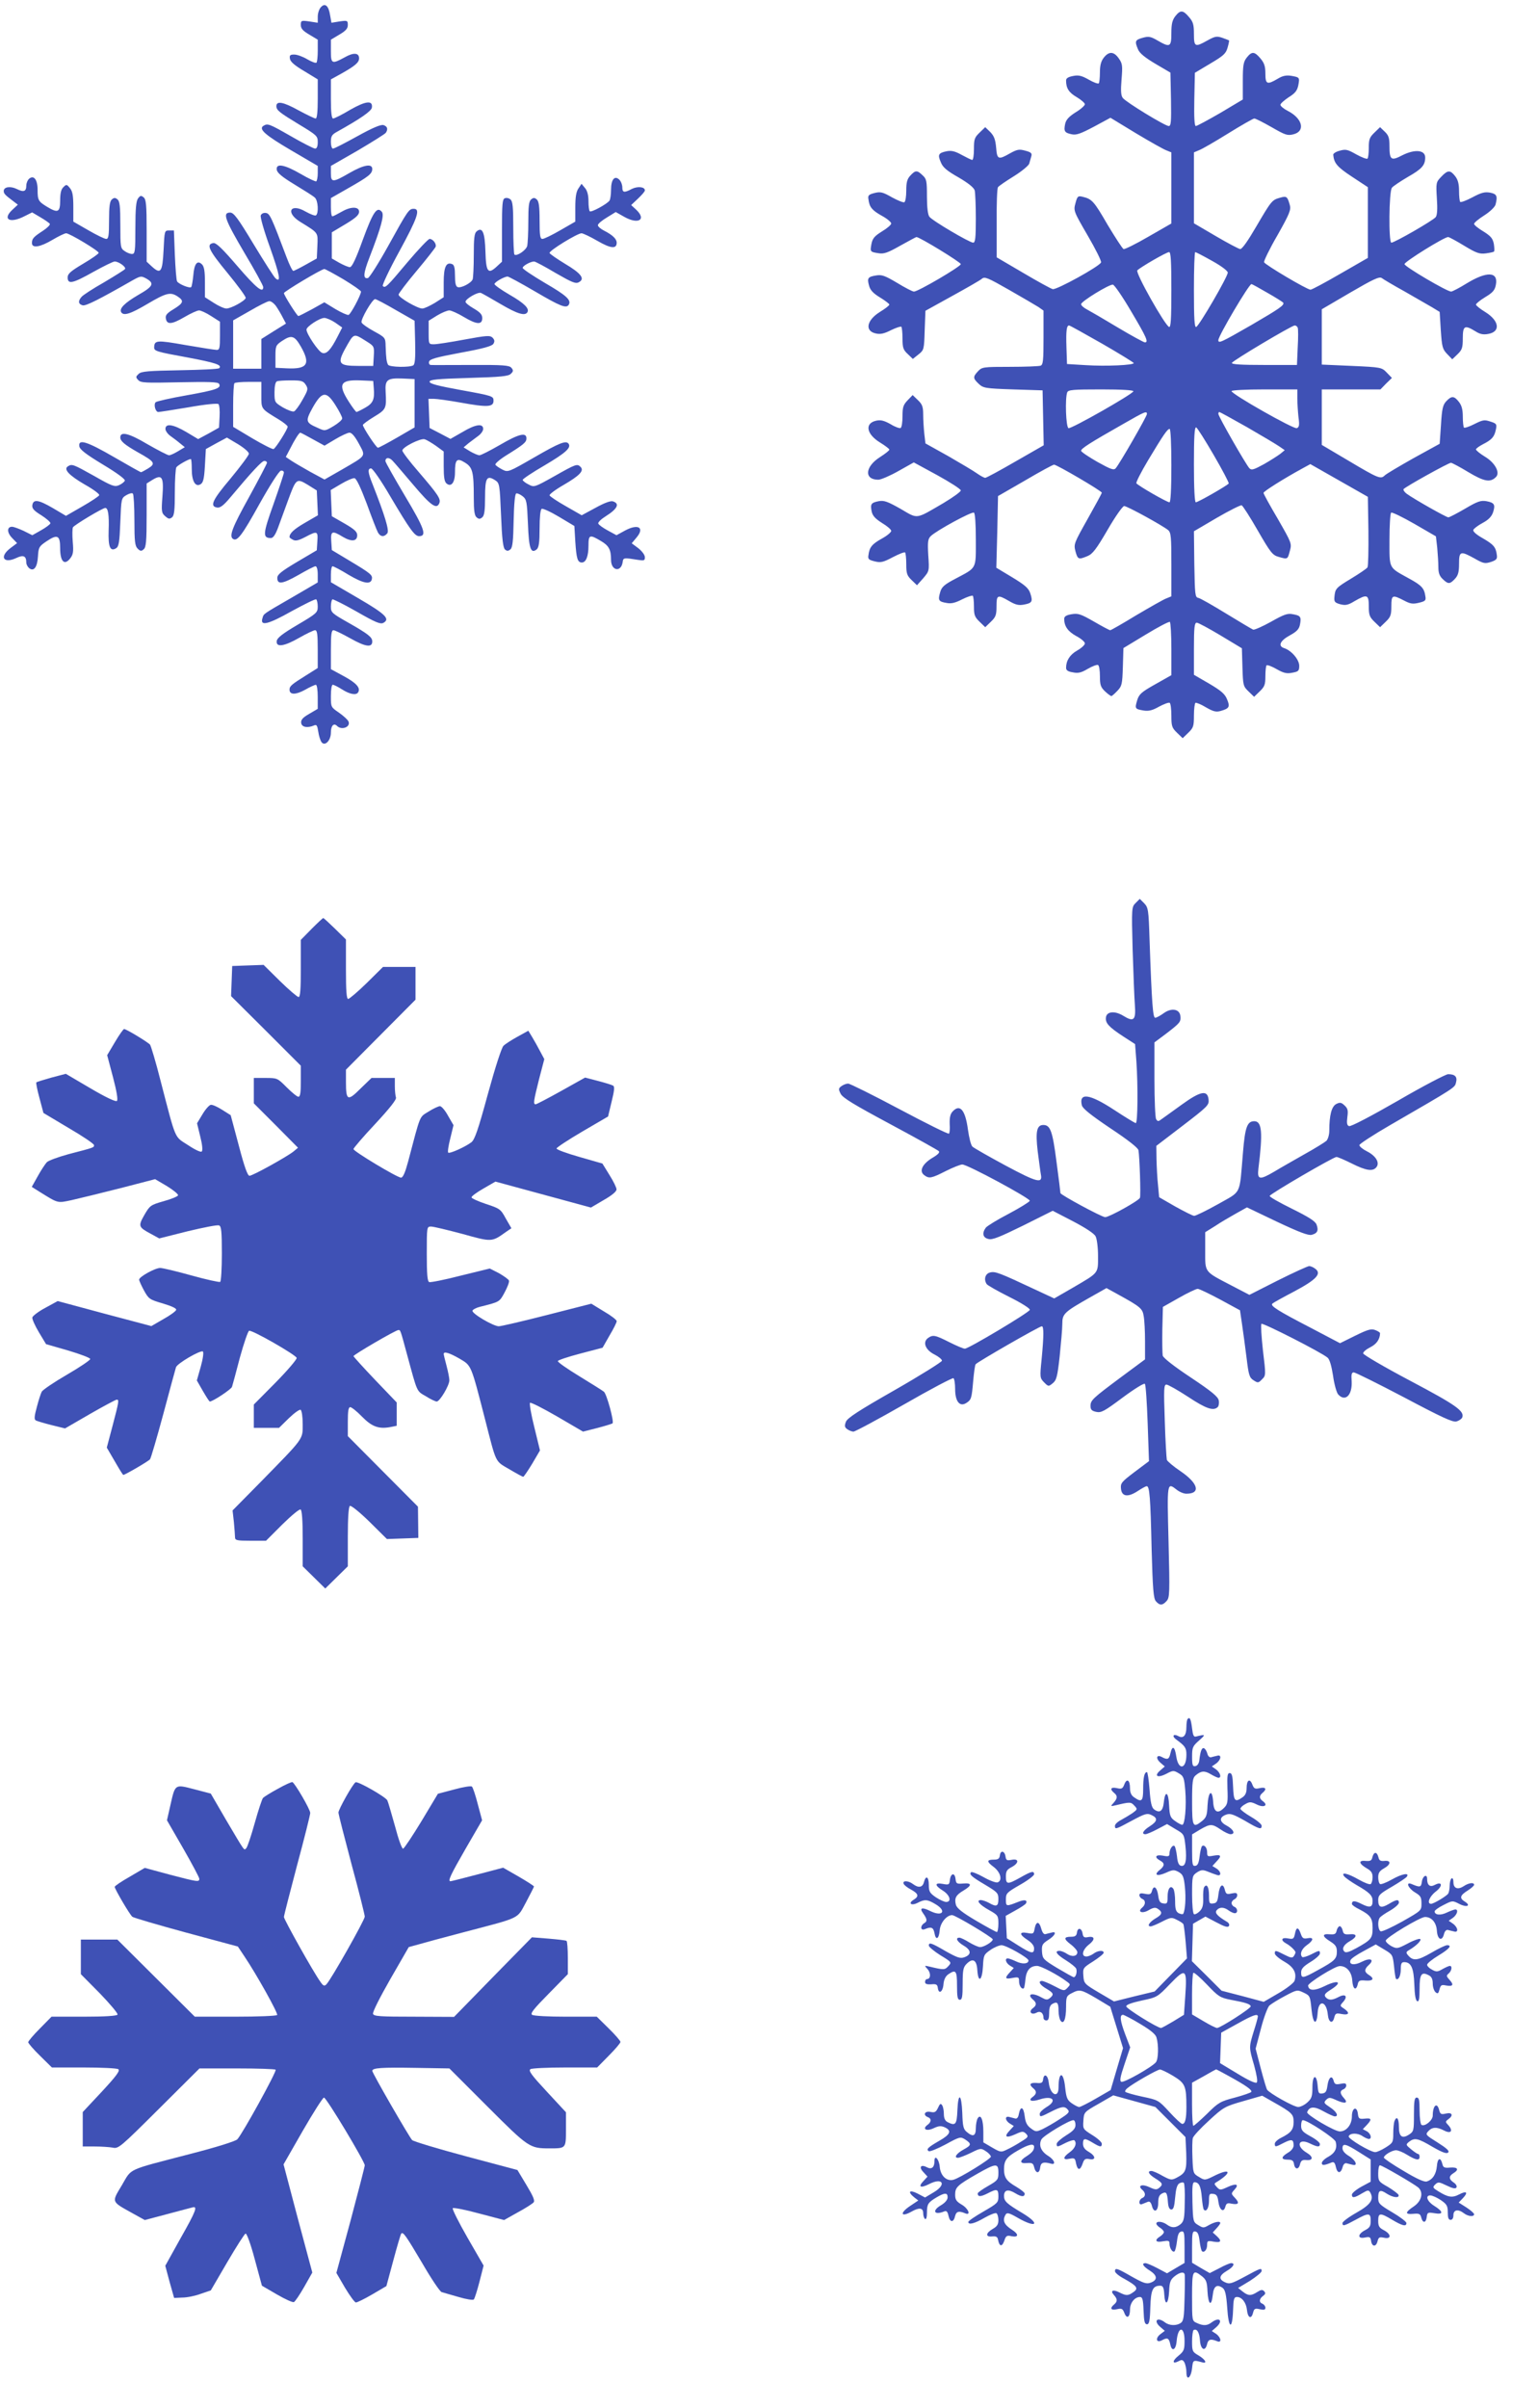 <?xml version="1.0" standalone="no"?>
<!DOCTYPE svg PUBLIC "-//W3C//DTD SVG 20010904//EN"
 "http://www.w3.org/TR/2001/REC-SVG-20010904/DTD/svg10.dtd">
<svg version="1.0" xmlns="http://www.w3.org/2000/svg"
 width="818pt" height="1280pt" viewBox="0 0 818 1280"
 preserveAspectRatio="xMidYMid meet">
<g transform="translate(0,1280) scale(0.1,-0.1)"
fill="#3f51b5" stroke="none">
<path d="M1707 12762 c-10 -10 -17 -33 -17 -51 l0 -32 -45 7 c-43 6 -45 5 -45
-19 0 -19 11 -31 45 -51 l45 -27 0 -58 c0 -32 -3 -61 -7 -64 -3 -4 -25 4 -49
18 -23 14 -54 25 -69 25 -22 0 -26 -4 -23 -22 2 -16 25 -36 76 -66 l72 -44 0
-104 c0 -69 -4 -104 -11 -104 -6 0 -48 20 -94 45 -78 43 -115 50 -115 21 0
-22 16 -34 118 -96 98 -59 102 -63 102 -96 0 -22 -5 -34 -14 -34 -7 0 -65 29
-127 65 -119 68 -125 70 -148 56 -27 -17 9 -49 149 -131 l140 -82 0 -39 c0
-21 -4 -40 -8 -43 -4 -2 -41 15 -82 39 -86 50 -133 59 -128 23 2 -17 29 -39
95 -79 51 -31 99 -61 107 -69 18 -14 22 -85 6 -95 -5 -3 -29 6 -54 20 -82 48
-110 -5 -28 -55 97 -60 93 -54 90 -128 l-3 -66 -59 -33 c-32 -18 -62 -33 -66
-33 -5 0 -21 33 -36 73 -81 215 -89 232 -110 235 -12 2 -24 -4 -27 -13 -4 -8
18 -85 49 -170 52 -147 60 -190 30 -165 -7 5 -59 86 -116 180 -86 143 -107
170 -126 170 -42 0 -28 -37 76 -214 55 -92 100 -174 100 -182 0 -35 -37 -5
-137 111 -80 93 -113 125 -128 123 -40 -6 -25 -38 75 -159 55 -67 99 -127 97
-133 -5 -16 -78 -56 -103 -56 -11 0 -41 13 -67 30 l-47 30 0 79 c0 60 -4 84
-16 96 -25 24 -41 3 -46 -60 -3 -30 -8 -58 -11 -61 -8 -8 -65 15 -75 30 -4 6
-9 70 -12 141 l-5 130 -25 0 c-25 0 -25 -1 -30 -105 -6 -117 -15 -130 -63 -86
l-27 25 0 164 c0 139 -3 167 -16 178 -14 11 -18 10 -30 -6 -10 -14 -14 -55
-14 -157 0 -126 -2 -138 -18 -138 -10 0 -28 7 -40 16 -21 14 -22 22 -22 138 0
98 -3 126 -15 136 -12 10 -18 10 -30 0 -11 -10 -15 -36 -15 -111 0 -83 -3 -99
-15 -99 -9 0 -52 21 -95 46 l-80 46 0 78 c0 60 -4 83 -18 100 -17 21 -19 21
-35 5 -12 -11 -17 -33 -17 -71 0 -63 -12 -68 -70 -33 -46 28 -50 35 -50 90 0
54 -20 80 -45 59 -8 -7 -15 -23 -15 -36 0 -32 -14 -37 -50 -19 -34 17 -70 12
-70 -10 0 -14 5 -20 50 -54 l25 -19 -28 -26 c-57 -52 -15 -76 64 -35 l40 20
44 -26 c24 -14 47 -30 50 -35 3 -5 -14 -22 -37 -37 -49 -32 -58 -41 -58 -65 0
-29 43 -22 109 17 32 19 65 35 73 35 18 0 173 -93 173 -104 0 -5 -37 -31 -83
-58 -67 -40 -82 -53 -82 -73 0 -38 27 -32 137 30 54 30 105 55 113 55 21 0 62
-29 55 -40 -2 -4 -53 -36 -112 -71 -60 -34 -114 -69 -120 -78 -19 -22 -16 -38
7 -44 17 -4 85 30 267 134 40 22 44 23 70 9 46 -26 39 -42 -42 -88 -73 -43
-102 -72 -90 -92 13 -20 49 -9 140 45 100 59 122 64 160 39 35 -23 31 -35 -21
-67 -35 -21 -45 -32 -42 -49 5 -35 31 -33 98 6 34 20 69 36 79 36 9 0 38 -13
64 -30 l47 -30 0 -75 c0 -64 -2 -75 -17 -75 -10 0 -85 12 -167 26 -153 27
-165 26 -166 -13 0 -19 12 -23 177 -53 149 -28 186 -40 169 -57 -4 -5 -98 -9
-209 -11 -168 -3 -205 -6 -219 -19 -16 -15 -17 -18 -3 -33 14 -15 37 -16 219
-12 153 3 205 2 211 -8 14 -23 -14 -33 -171 -61 -86 -15 -161 -32 -166 -37
-12 -12 -1 -52 14 -52 6 0 78 11 161 25 89 16 154 22 159 17 5 -5 8 -35 6 -67
l-3 -58 -55 -31 -56 -30 -62 37 c-71 42 -112 48 -112 17 0 -10 12 -27 26 -37
14 -10 37 -27 51 -39 l26 -21 -35 -21 c-20 -12 -41 -22 -49 -22 -7 0 -59 27
-115 59 -99 59 -144 69 -144 36 0 -20 23 -39 93 -79 90 -50 97 -60 55 -86 -18
-11 -35 -20 -38 -20 -3 0 -67 36 -143 80 -145 84 -191 98 -185 58 2 -17 34
-42 125 -97 75 -45 120 -78 117 -86 -3 -7 -17 -18 -31 -24 -23 -10 -36 -6
-132 49 -113 63 -118 65 -140 51 -24 -15 5 -47 89 -96 45 -25 80 -51 78 -57
-2 -6 -43 -33 -90 -60 l-87 -50 -71 42 c-76 44 -103 48 -108 14 -2 -17 9 -29
48 -53 28 -18 50 -37 48 -43 -2 -6 -25 -23 -50 -37 l-46 -26 -46 23 c-26 12
-53 22 -62 22 -27 0 -28 -30 0 -59 l27 -28 -36 -27 c-60 -46 -36 -84 32 -52
38 18 53 11 53 -25 0 -9 7 -22 15 -29 25 -20 44 5 47 63 3 48 6 53 46 80 58
39 72 31 72 -36 0 -71 22 -94 52 -57 17 21 20 35 15 91 -3 36 -2 70 1 76 8 13
158 103 172 103 15 0 21 -37 18 -119 -3 -88 8 -115 40 -95 14 9 18 32 22 138
5 125 5 128 32 144 15 9 31 13 35 8 4 -4 8 -68 8 -142 0 -112 3 -136 17 -150
14 -14 20 -15 32 -4 13 10 16 41 16 181 l0 169 32 20 c50 30 60 15 52 -89 -6
-79 -5 -88 15 -105 17 -15 23 -16 36 -6 12 10 15 38 15 134 0 66 4 126 8 132
7 11 65 44 77 44 3 0 5 -24 5 -53 0 -64 19 -98 47 -81 14 9 19 28 23 99 l5 88
56 31 56 30 59 -35 c34 -21 58 -42 58 -51 -1 -9 -45 -68 -98 -132 -98 -116
-112 -148 -70 -154 16 -2 35 13 70 55 114 136 167 193 180 193 8 0 14 -4 14
-10 0 -5 -43 -87 -95 -182 -90 -162 -108 -209 -85 -223 22 -14 48 20 140 186
56 100 104 175 114 177 9 2 16 -3 16 -10 0 -7 -25 -82 -55 -167 -57 -159 -59
-181 -14 -181 12 0 24 17 39 58 11 31 35 95 52 142 43 117 45 119 105 83 l48
-30 3 -66 3 -66 -69 -40 c-59 -34 -82 -56 -82 -76 0 -3 8 -9 18 -14 14 -8 30
-4 65 14 64 34 69 33 65 -22 l-3 -48 -105 -62 c-84 -50 -105 -67 -105 -85 0
-37 28 -32 113 16 43 25 84 46 90 46 7 0 12 -17 12 -43 l0 -43 -132 -77 c-166
-96 -154 -88 -162 -113 -14 -44 29 -34 155 37 68 37 126 66 131 63 4 -3 8 -20
8 -38 0 -32 -5 -37 -107 -97 -80 -47 -109 -70 -111 -86 -5 -36 40 -29 120 17
39 22 76 40 84 40 11 0 14 -21 14 -100 l0 -101 -62 -39 c-77 -48 -88 -57 -88
-76 0 -28 33 -28 82 -1 26 15 53 27 58 27 6 0 10 -28 10 -64 l0 -64 -46 -27
c-35 -20 -44 -32 -42 -48 3 -23 34 -28 69 -13 13 6 17 -1 22 -34 3 -22 11 -47
18 -56 18 -22 49 10 49 52 0 36 15 53 33 35 24 -24 72 -6 61 23 -3 9 -26 30
-50 47 -44 30 -44 30 -44 89 0 34 4 60 10 60 6 0 28 -11 50 -25 41 -26 75 -32
85 -15 14 23 -9 49 -75 85 l-70 38 0 104 c0 81 3 103 14 103 7 0 48 -20 91
-44 78 -44 115 -50 115 -16 0 23 -20 39 -127 100 -88 50 -93 54 -93 86 0 18 4
35 8 38 4 2 62 -27 129 -65 101 -58 126 -68 142 -60 38 21 11 47 -135 132
l-144 84 0 42 c0 24 4 43 9 43 5 0 44 -20 86 -46 78 -46 117 -53 123 -22 4 21
-6 30 -118 97 l-95 57 -3 47 c-4 55 5 58 62 23 46 -27 76 -24 76 9 0 18 -15
32 -67 62 l-68 39 -3 69 -3 70 56 33 c30 18 63 32 71 30 10 -2 33 -51 65 -136
26 -72 53 -141 59 -152 13 -24 33 -26 50 -5 12 14 -13 95 -79 263 -25 62 -26
82 -7 82 8 0 54 -66 101 -147 106 -179 131 -213 154 -213 43 0 29 40 -75 214
-57 96 -104 179 -104 185 0 20 20 21 37 3 10 -10 60 -69 112 -130 93 -110 124
-132 138 -96 8 22 -6 44 -109 164 -49 56 -88 108 -88 115 0 18 97 67 119 60
10 -3 37 -19 60 -35 l41 -30 0 -79 c0 -58 4 -82 15 -91 25 -21 45 5 45 59 0
69 10 79 53 52 41 -25 47 -50 47 -187 0 -69 4 -95 15 -104 12 -10 18 -10 30 0
11 9 15 35 15 107 0 103 9 119 54 90 23 -15 24 -22 31 -186 5 -127 11 -173 21
-182 11 -9 17 -9 29 1 11 9 15 44 17 153 2 91 7 142 14 144 6 2 21 -5 34 -15
21 -17 23 -28 28 -145 5 -133 15 -163 47 -137 11 10 15 36 15 111 0 58 4 100
11 104 5 4 47 -15 92 -42 l82 -49 5 -84 c6 -90 12 -110 35 -110 22 0 35 34 35
89 0 59 6 61 65 26 43 -25 55 -46 55 -101 0 -59 54 -68 62 -11 3 23 6 23 81
11 33 -5 37 -4 37 14 0 12 -15 32 -35 48 l-35 26 25 30 c46 54 9 76 -62 37
l-44 -24 -46 25 c-26 14 -48 30 -51 37 -2 7 16 24 40 39 62 39 76 67 38 79
-12 4 -45 -8 -92 -34 l-74 -40 -84 48 c-46 26 -85 52 -87 58 -2 5 32 31 76 56
84 49 109 75 89 95 -18 18 -24 16 -139 -49 -107 -60 -108 -60 -138 -44 -17 8
-31 20 -31 24 0 5 52 40 116 77 110 65 142 93 129 114 -13 21 -48 7 -183 -71
-139 -80 -140 -80 -170 -65 -17 9 -34 20 -37 26 -3 5 22 27 57 49 95 59 108
70 108 91 0 34 -42 23 -141 -35 -52 -30 -101 -55 -109 -55 -8 0 -31 10 -50 21
l-34 21 26 22 c15 11 38 29 52 39 14 10 26 27 26 37 0 31 -41 25 -111 -17
l-63 -36 -55 29 -56 29 -3 78 -3 77 29 0 c16 0 80 -9 142 -20 143 -26 175 -24
175 10 0 24 -4 26 -170 56 -126 23 -170 34 -170 45 0 11 38 15 208 20 172 5
211 9 224 22 14 13 14 19 3 32 -11 13 -42 16 -214 15 -111 0 -207 -1 -214 0
-8 0 -12 8 -10 17 3 14 34 23 167 48 121 22 167 35 175 47 8 13 7 21 -4 33
-14 13 -30 12 -150 -10 -74 -14 -147 -25 -162 -25 -28 0 -28 1 -28 63 l0 62
45 28 c25 15 54 27 65 27 10 0 46 -16 79 -36 67 -40 96 -41 96 -5 0 19 -11 31
-45 51 -25 14 -45 31 -44 36 1 16 65 53 82 47 9 -4 57 -31 106 -60 87 -51 128
-64 141 -43 12 20 -16 48 -94 93 -45 26 -81 52 -81 57 0 10 52 40 70 40 5 0
72 -36 147 -80 133 -78 165 -91 178 -70 15 25 -13 50 -125 115 -66 39 -120 75
-120 81 0 11 42 34 61 34 6 0 57 -27 114 -61 87 -50 107 -59 124 -49 34 18 12
47 -74 98 -43 26 -80 52 -82 57 -4 12 148 105 170 105 8 0 46 -18 84 -40 71
-41 103 -45 103 -10 0 20 -22 41 -67 64 -18 9 -33 22 -33 29 0 7 21 25 48 41
l47 29 46 -26 c75 -42 119 -14 62 39 l-26 24 36 34 c20 19 37 38 37 44 0 19
-38 23 -69 8 -41 -22 -51 -20 -51 8 0 14 -7 32 -16 41 -25 24 -44 1 -44 -54 0
-25 -4 -51 -8 -57 -12 -18 -98 -65 -105 -57 -4 3 -7 28 -7 54 0 30 -6 55 -18
69 l-19 23 -16 -24 c-12 -17 -17 -45 -17 -100 l0 -77 -80 -46 c-43 -25 -86
-46 -95 -46 -12 0 -15 16 -15 99 0 75 -4 101 -15 111 -12 10 -18 10 -30 0 -12
-10 -15 -37 -15 -119 0 -58 -3 -116 -6 -129 -7 -23 -56 -56 -68 -45 -3 4 -6
68 -6 143 0 110 -3 140 -15 150 -8 7 -22 10 -30 6 -13 -4 -15 -32 -15 -171 l0
-166 -27 -25 c-47 -44 -58 -31 -61 78 -3 103 -16 134 -47 108 -12 -10 -15 -37
-15 -125 0 -63 -3 -121 -6 -130 -8 -20 -62 -48 -80 -41 -10 4 -14 22 -14 61 0
40 -4 57 -15 61 -32 13 -45 -15 -45 -97 l0 -79 -47 -30 c-27 -16 -56 -30 -67
-30 -25 0 -126 58 -126 74 0 6 43 63 96 126 53 63 98 121 101 128 6 15 -14 42
-32 42 -7 0 -59 -55 -116 -122 -113 -135 -120 -141 -133 -128 -4 4 33 84 88
184 96 176 114 226 77 226 -26 0 -31 -7 -136 -197 -51 -92 -100 -169 -108
-171 -27 -6 -25 24 8 109 63 163 80 226 66 243 -26 31 -47 -1 -101 -148 -38
-105 -58 -146 -69 -146 -9 0 -34 11 -56 23 l-40 23 0 69 0 70 55 33 c70 41 90
58 90 77 0 27 -43 28 -90 1 -25 -14 -48 -26 -52 -26 -5 0 -8 22 -8 49 l0 48
93 53 c107 61 127 76 127 102 0 30 -46 22 -122 -22 -88 -51 -98 -51 -98 -1 l0
39 143 82 c78 46 145 88 149 94 13 19 9 34 -12 41 -14 4 -56 -13 -139 -59 -65
-36 -123 -66 -130 -66 -6 0 -11 16 -11 35 0 30 5 39 30 53 129 72 185 111 188
130 6 40 -32 36 -116 -12 -43 -26 -84 -46 -90 -46 -8 0 -12 32 -12 104 l0 104
58 32 c71 40 92 58 92 80 0 30 -30 32 -77 5 -68 -37 -73 -35 -73 35 l0 59 45
27 c34 20 45 32 45 51 0 24 -2 25 -44 19 l-43 -7 -7 39 c-8 52 -27 68 -49 44z
m120 -1447 c51 -31 93 -60 93 -65 0 -18 -54 -119 -66 -124 -6 -2 -38 12 -70
31 l-59 36 -66 -37 c-37 -20 -69 -36 -72 -36 -7 0 -77 111 -77 122 0 8 200
128 215 128 5 0 51 -25 102 -55z m278 -163 l100 -57 3 -114 c2 -85 -1 -117
-10 -123 -20 -12 -126 -10 -134 3 -8 14 -11 36 -13 99 -1 45 -2 46 -62 79 -33
18 -63 39 -66 47 -6 15 57 124 72 124 6 0 55 -26 110 -58z m-637 21 c11 -16
27 -43 36 -61 l17 -32 -66 -41 -65 -41 0 -79 0 -79 -75 0 -75 0 0 128 0 129
88 50 c48 28 95 52 104 52 9 1 25 -11 36 -26z m315 -88 l37 -26 -24 -47 c-36
-71 -59 -96 -82 -88 -20 6 -84 101 -84 124 0 16 70 62 95 62 11 0 37 -11 58
-25z m167 -100 c40 -25 41 -27 38 -78 l-3 -52 -79 0 c-103 0 -113 12 -72 88
50 89 44 87 116 42z m-350 -27 c53 -93 35 -121 -73 -116 l-62 3 0 60 c0 56 2
60 34 82 51 34 67 30 101 -29z m605 -302 l0 -128 -93 -54 c-52 -30 -97 -54
-102 -54 -9 0 -80 108 -80 121 0 4 27 24 60 44 64 39 66 43 61 133 -4 63 9 73
88 70 l66 -3 0 -129z m-579 99 c14 -22 13 -27 -17 -80 -17 -31 -38 -59 -45
-62 -8 -3 -34 7 -59 21 -44 27 -45 27 -45 81 0 33 5 55 13 58 6 3 40 5 75 5
55 0 65 -3 78 -23z m362 -19 c5 -60 -4 -80 -47 -104 -21 -12 -42 -22 -45 -22
-3 0 -22 25 -41 55 -59 92 -46 117 60 113 l70 -3 3 -39z m-598 -36 c0 -76 -4
-71 93 -130 26 -16 47 -33 47 -38 0 -14 -64 -115 -75 -119 -6 -2 -57 24 -113
57 l-102 61 0 113 c0 62 3 116 7 119 3 4 37 7 75 7 l68 0 0 -70z m395 -55 c19
-30 35 -61 35 -69 0 -8 -21 -26 -46 -41 -46 -27 -46 -27 -85 -9 -64 28 -66 35
-25 109 49 86 72 88 121 10z m-121 -180 l62 -34 57 34 c32 19 66 35 76 35 12
0 29 -20 50 -59 37 -69 42 -60 -92 -138 l-91 -52 -76 41 c-41 23 -87 50 -102
60 l-28 19 22 42 c25 50 49 87 55 87 3 0 33 -16 67 -35z"/>
<path d="M6251 12714 c-16 -21 -21 -41 -21 -90 0 -74 -7 -78 -74 -39 -36 21
-47 23 -79 14 -40 -11 -43 -18 -24 -62 8 -20 38 -44 92 -76 l80 -47 3 -142 c2
-121 0 -142 -12 -142 -19 0 -226 126 -244 149 -10 12 -12 37 -7 98 6 74 5 85
-15 113 -26 37 -52 38 -79 4 -15 -19 -21 -41 -21 -79 0 -28 -3 -55 -6 -58 -4
-4 -28 5 -54 20 -37 21 -54 25 -83 19 -26 -5 -37 -12 -37 -24 0 -41 15 -64 56
-88 24 -14 44 -32 44 -38 0 -7 -22 -27 -49 -43 -36 -23 -51 -39 -56 -62 -8
-39 -3 -47 36 -55 24 -5 48 4 118 41 l87 47 135 -82 c75 -45 148 -86 162 -91
l27 -11 0 -189 0 -189 -122 -70 c-67 -39 -126 -68 -132 -66 -6 2 -44 61 -85
129 -73 126 -83 137 -133 149 -25 6 -28 3 -38 -34 -11 -40 -10 -43 65 -172 42
-72 74 -136 71 -143 -8 -21 -237 -147 -257 -142 -11 3 -82 42 -158 87 l-140
82 0 182 c-1 99 2 186 7 191 4 6 42 32 84 58 42 26 79 57 82 67 3 11 8 29 11
39 5 16 -1 22 -32 30 -32 9 -43 7 -81 -14 -63 -36 -69 -33 -74 31 -4 43 -11
61 -31 82 l-27 26 -30 -29 c-27 -26 -30 -35 -30 -87 0 -32 -4 -58 -9 -58 -5 0
-29 12 -55 26 -36 20 -55 25 -81 20 -44 -9 -49 -18 -31 -59 10 -26 32 -45 94
-80 53 -31 81 -54 86 -69 3 -13 6 -80 6 -150 0 -103 -3 -128 -14 -128 -19 0
-218 117 -233 138 -8 10 -13 49 -13 107 0 83 -2 94 -23 113 -29 28 -38 28 -65
-1 -17 -18 -22 -36 -22 -80 0 -31 -4 -58 -10 -62 -5 -3 -35 9 -66 26 -49 28
-61 31 -93 23 -31 -8 -36 -13 -32 -34 5 -41 19 -58 71 -87 28 -15 50 -34 50
-41 0 -7 -22 -26 -49 -42 -40 -25 -50 -37 -56 -66 -8 -43 -7 -43 37 -50 29 -5
49 2 116 40 45 25 84 46 86 46 17 0 236 -134 236 -144 0 -13 -227 -146 -249
-146 -8 0 -48 21 -89 46 -64 38 -82 45 -111 40 -45 -7 -50 -14 -39 -54 6 -24
22 -41 58 -63 28 -17 50 -34 50 -38 0 -5 -22 -22 -50 -39 -72 -45 -82 -103
-20 -115 23 -5 44 0 79 18 27 13 51 21 55 18 3 -4 6 -32 6 -63 0 -48 4 -60 28
-82 l27 -26 30 24 c29 23 30 26 33 128 l4 104 141 78 c78 43 150 84 159 92 15
13 31 6 145 -59 70 -40 140 -81 156 -91 l27 -19 0 -144 c0 -121 -2 -144 -16
-149 -9 -3 -82 -6 -163 -6 -141 0 -148 -1 -169 -23 -28 -30 -28 -38 4 -68 24
-22 34 -24 182 -29 l157 -5 3 -146 3 -146 -150 -86 c-83 -48 -155 -87 -161
-87 -6 0 -26 11 -43 23 -18 13 -87 54 -153 92 l-122 68 -6 51 c-3 28 -6 74 -6
102 0 42 -5 55 -28 77 l-28 27 -27 -28 c-23 -24 -27 -37 -27 -84 0 -31 -4 -60
-10 -63 -5 -3 -29 5 -53 20 -34 19 -52 24 -76 19 -63 -13 -54 -71 19 -116 28
-17 50 -34 50 -38 0 -5 -22 -22 -50 -40 -80 -51 -85 -120 -9 -120 14 0 63 21
107 46 l82 46 125 -68 c69 -38 125 -74 125 -81 0 -7 -42 -37 -92 -67 -151 -88
-134 -86 -228 -31 -69 39 -88 46 -116 41 -41 -8 -46 -15 -38 -55 5 -23 19 -38
55 -61 27 -16 49 -35 49 -42 0 -7 -22 -26 -50 -41 -52 -29 -66 -46 -71 -87 -4
-22 1 -26 33 -34 32 -8 45 -5 96 22 33 17 62 29 66 25 3 -3 6 -32 6 -63 0 -49
4 -60 29 -84 l28 -27 33 37 c32 38 33 38 27 122 -4 72 -2 87 13 102 29 29 218
132 230 125 6 -4 10 -59 10 -144 0 -159 7 -146 -108 -207 -61 -32 -74 -44 -82
-73 -12 -42 -8 -49 34 -56 25 -5 46 0 83 19 28 14 53 22 57 19 3 -4 6 -29 6
-58 0 -44 4 -55 30 -80 l30 -29 30 29 c26 25 30 36 30 82 0 61 5 64 67 28 34
-20 51 -24 78 -19 44 8 49 16 35 59 -9 28 -27 44 -96 86 l-85 51 5 190 4 191
144 83 c78 46 148 84 154 84 15 0 254 -140 254 -149 0 -4 -34 -66 -75 -139
-73 -130 -75 -134 -65 -173 12 -43 16 -45 64 -25 27 11 47 37 107 140 41 71
80 126 88 126 16 0 205 -104 234 -128 15 -13 17 -36 17 -184 l0 -168 -27 -11
c-14 -5 -86 -46 -159 -89 -72 -44 -135 -80 -139 -80 -5 0 -44 21 -87 46 -70
40 -84 45 -119 39 -29 -5 -39 -12 -39 -25 0 -39 20 -67 64 -91 25 -13 46 -31
46 -39 0 -8 -18 -25 -41 -38 -39 -22 -59 -54 -59 -92 0 -13 10 -20 36 -24 28
-6 45 -2 80 19 24 14 49 23 54 20 6 -3 10 -30 10 -60 0 -46 4 -58 27 -80 15
-14 30 -25 34 -25 3 0 17 12 32 28 24 25 26 35 29 127 l3 100 119 72 c66 40
123 70 128 67 4 -3 8 -68 8 -144 l0 -139 -85 -48 c-75 -42 -87 -53 -97 -86
-13 -44 -12 -46 35 -54 27 -4 47 1 82 21 26 14 51 23 56 20 5 -3 9 -33 9 -68
0 -56 3 -65 30 -91 l30 -29 30 29 c27 26 30 35 30 91 0 35 4 65 8 68 4 2 30
-8 56 -24 40 -23 54 -26 79 -19 45 13 50 22 33 62 -11 28 -32 46 -95 83 l-81
47 0 138 c0 115 3 139 15 139 8 0 65 -31 127 -68 l113 -68 3 -101 c3 -96 4
-101 32 -128 l30 -29 30 29 c26 25 30 36 30 80 0 29 3 55 6 58 4 4 28 -5 54
-20 37 -21 54 -25 83 -19 33 6 37 10 37 37 0 33 -42 82 -81 94 -33 11 -21 39
30 67 38 21 50 33 55 58 8 41 3 48 -38 55 -28 6 -47 -1 -116 -40 -45 -25 -88
-44 -95 -42 -7 3 -71 41 -143 85 -72 44 -138 82 -149 84 -17 3 -18 17 -21 179
l-2 175 121 71 c67 39 127 69 133 67 6 -3 45 -63 86 -135 67 -116 78 -130 110
-139 49 -14 48 -14 60 31 11 40 10 42 -64 171 -42 71 -76 133 -76 138 0 8 108
76 207 130 l42 23 153 -87 153 -87 3 -182 c1 -100 -1 -187 -5 -193 -5 -7 -43
-33 -86 -59 -83 -50 -86 -54 -90 -100 -2 -24 3 -29 31 -37 28 -7 41 -5 77 17
66 38 75 35 75 -28 0 -46 4 -57 30 -82 l30 -29 30 29 c26 25 30 36 30 82 0 61
5 63 67 31 34 -18 47 -20 80 -12 33 8 38 12 34 34 -6 43 -19 58 -89 96 -108
60 -102 47 -102 205 0 76 4 140 9 144 6 3 61 -24 124 -60 l114 -66 7 -61 c3
-34 6 -80 6 -103 0 -30 6 -47 23 -63 29 -28 38 -28 65 1 17 18 22 36 22 80 0
68 7 70 83 28 47 -27 55 -28 87 -18 29 10 34 16 31 37 -5 42 -18 56 -75 89
-34 19 -53 36 -50 44 2 7 25 24 49 37 32 17 48 34 56 57 13 41 7 51 -36 59
-29 5 -47 -1 -113 -40 -43 -25 -83 -46 -89 -46 -11 0 -179 95 -221 125 -12 9
-20 20 -17 25 7 11 239 140 252 140 5 0 47 -22 93 -50 84 -50 116 -56 146 -26
24 23 -4 75 -56 107 -28 17 -50 35 -50 40 0 5 17 17 38 28 47 24 60 39 68 78
6 28 3 32 -29 42 -32 11 -41 9 -85 -13 -27 -14 -52 -22 -56 -19 -3 4 -6 30 -6
58 0 38 -6 60 -21 79 -25 32 -39 33 -67 3 -18 -19 -23 -40 -28 -124 l-7 -102
-140 -77 c-76 -43 -146 -84 -153 -92 -21 -20 -34 -15 -192 79 l-142 84 0 148
0 147 156 0 156 0 30 31 31 30 -27 28 c-27 28 -29 29 -187 36 l-159 7 0 147 0
147 152 89 c122 71 154 86 167 77 9 -7 63 -39 121 -71 58 -33 123 -71 146 -84
l41 -25 6 -98 c6 -88 9 -100 34 -126 l27 -28 28 27 c24 23 28 34 28 85 0 67
10 72 67 37 25 -16 42 -19 69 -14 66 12 58 70 -16 116 -28 17 -50 35 -50 40 0
5 22 23 50 40 40 24 51 37 56 66 13 69 -47 72 -153 8 -40 -25 -79 -45 -85 -45
-22 0 -248 133 -248 146 0 13 211 144 232 144 5 0 44 -21 85 -46 66 -40 82
-45 115 -41 22 3 42 7 44 10 3 3 2 21 -1 41 -6 29 -16 41 -56 66 -27 16 -49
34 -49 40 0 6 24 26 54 45 30 19 56 44 60 57 12 46 7 57 -29 64 -29 5 -47 0
-94 -25 -32 -17 -61 -28 -65 -24 -3 3 -6 30 -6 58 0 38 -6 60 -21 79 -26 33
-39 33 -74 -4 -27 -28 -28 -31 -23 -114 4 -56 2 -90 -6 -100 -12 -17 -219
-136 -236 -136 -15 0 -13 272 3 292 6 8 45 34 84 57 76 43 93 63 93 104 0 40
-55 45 -121 12 -61 -32 -69 -26 -69 51 0 41 -5 55 -25 74 l-25 24 -30 -29
c-26 -25 -30 -36 -30 -80 0 -29 -3 -55 -7 -58 -3 -4 -30 6 -59 22 -46 26 -56
29 -88 20 -20 -5 -36 -15 -35 -22 4 -44 20 -64 99 -116 l85 -56 0 -188 0 -188
-146 -84 c-81 -47 -152 -85 -159 -85 -18 0 -241 132 -247 146 -2 6 29 71 71
143 65 115 73 136 66 161 -13 46 -17 49 -52 39 -43 -12 -46 -16 -127 -154 -43
-74 -75 -120 -85 -119 -8 1 -67 32 -130 69 l-116 68 0 189 0 188 26 11 c15 5
84 45 155 89 71 44 134 80 140 80 7 0 48 -21 92 -46 73 -42 84 -46 116 -38 65
16 49 84 -29 124 -22 11 -40 26 -40 33 0 6 20 24 44 40 34 21 45 35 51 63 8
43 7 43 -38 51 -27 4 -46 0 -72 -16 -56 -33 -65 -29 -65 28 0 39 -6 56 -26 80
-32 38 -46 39 -73 5 -18 -23 -21 -41 -21 -125 l0 -98 -119 -71 c-66 -38 -125
-70 -131 -70 -7 0 -10 44 -8 142 l3 141 82 49 c71 42 83 53 92 85 6 20 9 38 8
38 -1 1 -17 7 -36 14 -30 10 -39 8 -79 -14 -66 -37 -72 -35 -72 34 0 49 -4 65
-26 90 -32 38 -46 39 -73 5z m-21 -1455 c0 -156 -3 -200 -12 -197 -22 8 -181
289 -169 301 17 17 155 97 169 97 9 0 12 -47 12 -201z m217 154 c49 -27 83
-53 83 -62 0 -22 -152 -283 -168 -289 -9 -3 -12 42 -12 197 0 111 3 201 7 201
3 0 44 -21 90 -47z m-431 -268 c82 -138 94 -165 73 -165 -5 0 -70 35 -142 78
-73 44 -147 87 -164 96 -18 9 -33 22 -33 29 0 15 149 106 169 104 8 -1 52 -65
97 -142z m724 99 c44 -25 82 -49 85 -53 7 -13 -19 -31 -170 -119 -162 -93
-175 -99 -175 -80 0 23 163 298 176 298 3 0 41 -21 84 -46z m-878 -271 c92
-53 168 -100 168 -103 0 -11 -148 -18 -255 -11 l-100 6 -3 89 c-3 88 1 116 14
116 4 0 83 -44 176 -97z m1040 85 c3 -7 3 -55 0 -105 l-4 -93 -175 0 c-119 0
-174 3 -171 11 4 12 317 198 334 199 7 0 14 -6 16 -12z m-874 -338 c-5 -16
-331 -201 -345 -196 -14 6 -19 158 -7 190 5 14 31 16 181 16 112 0 173 -4 171
-10z m872 -37 c0 -27 3 -72 6 -100 6 -43 4 -54 -9 -59 -17 -6 -347 181 -347
197 0 5 79 9 175 9 l175 0 0 -47z m-800 -84 c0 -12 -146 -266 -166 -288 -10
-12 -26 -6 -98 34 -47 27 -86 53 -86 59 0 12 47 42 225 143 115 66 125 70 125
52z m533 -70 c78 -45 155 -91 171 -102 l29 -20 -23 -19 c-13 -10 -52 -35 -87
-55 -55 -30 -67 -34 -78 -22 -18 19 -165 275 -165 289 0 5 2 10 5 10 3 0 70
-37 148 -81z m-177 -149 c46 -79 81 -146 79 -150 -6 -10 -163 -100 -175 -100
-6 0 -10 71 -10 201 0 147 3 200 12 197 6 -2 48 -69 94 -148z m-226 -55 c0
-129 -4 -195 -10 -195 -14 0 -168 89 -176 101 -3 5 25 60 62 122 83 138 103
167 115 167 5 0 9 -81 9 -195z"/>
<path d="M6040 8000 c-21 -21 -22 -24 -16 -248 4 -125 9 -257 12 -295 6 -80
-6 -91 -61 -57 -45 28 -89 24 -93 -8 -4 -30 15 -51 93 -102 l62 -40 7 -92 c9
-133 7 -328 -3 -328 -5 0 -57 32 -115 70 -131 86 -189 94 -172 24 5 -17 47
-51 151 -121 95 -63 147 -104 150 -117 6 -32 13 -239 8 -253 -5 -15 -163 -103
-185 -103 -18 0 -238 119 -238 128 0 4 -9 79 -21 167 -21 164 -33 195 -70 195
-35 0 -42 -35 -30 -139 7 -53 14 -108 17 -124 10 -50 -19 -43 -189 48 -89 48
-168 93 -175 100 -8 7 -18 48 -24 91 -14 105 -43 138 -82 95 -12 -13 -16 -33
-15 -65 2 -25 0 -49 -4 -52 -3 -4 -122 55 -263 130 -141 75 -264 136 -273 136
-10 0 -25 -6 -35 -13 -17 -12 -17 -17 -5 -41 11 -22 71 -58 263 -161 136 -73
253 -138 259 -144 7 -7 -5 -19 -36 -37 -52 -32 -70 -70 -41 -91 26 -19 37 -17
114 22 38 19 78 35 88 35 28 0 363 -181 359 -193 -2 -6 -52 -37 -112 -69 -60
-31 -115 -65 -122 -74 -21 -29 -16 -53 14 -60 21 -6 59 10 184 71 l158 79 108
-56 c65 -34 113 -65 120 -80 7 -13 13 -59 13 -104 0 -95 6 -87 -134 -169 l-99
-57 -101 47 c-192 90 -213 98 -240 91 -26 -6 -35 -37 -18 -62 4 -6 58 -37 120
-68 66 -33 112 -62 109 -69 -4 -14 -325 -206 -345 -206 -7 -1 -44 15 -82 34
-77 39 -88 41 -115 22 -29 -22 -13 -63 35 -87 22 -11 40 -26 40 -33 0 -6 -113
-77 -251 -156 -193 -110 -253 -149 -260 -169 -8 -21 -7 -29 7 -39 10 -7 25
-13 33 -13 9 0 130 65 270 145 139 80 257 142 262 139 5 -3 9 -29 9 -58 0 -65
24 -96 59 -74 27 17 29 24 37 117 4 44 9 83 13 89 7 11 339 202 352 202 11 0
11 -49 -1 -175 -10 -97 -9 -100 13 -123 23 -23 24 -23 46 -5 20 16 25 35 37
143 7 69 14 146 14 172 0 55 9 63 150 143 l85 48 60 -33 c122 -67 132 -76 138
-117 4 -21 7 -81 7 -133 l0 -96 -127 -94 c-153 -114 -163 -123 -163 -154 0
-19 7 -26 30 -31 27 -6 43 3 141 76 62 46 114 78 118 73 5 -5 11 -99 15 -210
l7 -201 -76 -57 c-70 -53 -76 -60 -73 -89 4 -43 37 -47 89 -13 21 14 43 26 48
26 15 0 20 -59 26 -335 6 -215 10 -263 23 -277 20 -23 35 -23 57 2 16 18 17
40 10 315 -8 320 -9 317 45 275 14 -11 36 -20 50 -20 78 0 63 56 -32 120 -37
25 -69 52 -72 60 -2 8 -8 102 -11 208 -6 170 -5 192 9 192 8 0 60 -29 115 -65
95 -63 135 -77 158 -54 5 5 8 21 5 35 -4 20 -38 48 -149 122 -89 59 -145 103
-149 116 -2 12 -3 74 -2 140 l3 119 85 48 c47 27 92 48 100 48 8 0 62 -26 120
-57 l105 -57 11 -75 c6 -41 17 -121 24 -178 11 -91 15 -105 37 -119 23 -15 26
-15 45 5 21 20 21 22 5 154 -8 73 -12 137 -8 141 7 7 320 -152 352 -180 11 -9
21 -45 29 -96 6 -45 19 -90 27 -99 38 -42 76 -4 72 70 -3 36 0 47 11 47 8 0
129 -60 268 -133 198 -105 258 -133 278 -128 14 4 27 13 31 21 13 34 -32 66
-276 195 -138 73 -251 139 -251 146 0 8 17 22 39 33 33 17 50 42 51 74 0 4
-12 12 -26 17 -21 8 -39 3 -106 -30 l-81 -40 -156 82 c-176 91 -216 117 -204
128 4 5 57 34 116 65 119 63 148 95 112 121 -10 8 -25 14 -32 14 -7 0 -82 -34
-166 -76 l-152 -77 -94 49 c-148 77 -141 68 -141 185 l0 99 53 33 c28 19 78
48 110 66 l59 33 159 -76 c121 -57 167 -74 185 -70 31 8 38 23 26 55 -7 18
-42 40 -131 84 -67 33 -120 63 -118 68 4 12 339 207 355 207 7 0 44 -16 82
-35 76 -38 111 -43 130 -20 20 24 -2 61 -50 85 -22 11 -40 26 -40 33 0 6 73
54 163 106 353 204 344 199 351 227 8 30 -5 44 -42 44 -12 0 -133 -63 -267
-141 -141 -81 -251 -139 -260 -135 -11 4 -13 16 -9 48 5 36 2 46 -15 62 -18
17 -25 17 -45 7 -24 -14 -36 -59 -36 -142 0 -21 -7 -44 -15 -53 -9 -8 -62 -41
-118 -72 -56 -32 -127 -72 -158 -91 -80 -47 -93 -45 -86 15 24 192 19 252 -22
252 -37 0 -49 -30 -60 -165 -20 -234 -5 -203 -133 -276 -61 -34 -118 -62 -127
-62 -9 1 -54 24 -101 50 l-85 49 -6 65 c-4 35 -7 96 -8 136 l-1 72 140 107
c132 101 141 110 138 138 -5 54 -42 47 -143 -26 -48 -35 -96 -69 -107 -77 -17
-13 -21 -13 -29 0 -5 8 -9 103 -9 211 l0 197 63 47 c74 57 78 62 75 93 -4 38
-48 45 -89 15 -18 -13 -38 -24 -45 -24 -12 0 -18 70 -30 415 -5 160 -7 171
-29 194 l-23 23 -22 -22z"/>
<path d="M1657 7862 l-57 -58 0 -152 c0 -110 -3 -152 -12 -152 -6 0 -51 38
-99 85 l-87 86 -84 -3 -83 -3 -3 -80 -3 -80 186 -185 185 -185 0 -82 c0 -61
-3 -83 -13 -83 -7 0 -35 23 -62 50 -49 49 -50 50 -112 50 l-63 0 0 -67 0 -68
118 -118 117 -118 -24 -20 c-35 -28 -217 -129 -234 -129 -10 0 -27 46 -57 161
l-43 161 -46 29 c-25 16 -52 28 -60 26 -8 -1 -28 -23 -44 -50 l-29 -48 17 -70
c11 -43 14 -74 8 -80 -5 -5 -34 8 -73 34 -74 48 -62 19 -146 342 -25 99 -51
185 -56 192 -11 13 -126 83 -138 83 -4 0 -26 -31 -49 -70 l-41 -69 31 -117
c20 -76 27 -120 21 -126 -6 -6 -56 17 -141 67 l-131 77 -76 -20 c-42 -12 -79
-23 -81 -26 -2 -2 5 -40 17 -83 l21 -79 134 -80 c74 -43 135 -84 135 -91 0
-13 4 -12 -135 -48 -55 -15 -107 -34 -116 -43 -9 -10 -31 -43 -48 -74 l-32
-57 38 -24 c105 -65 96 -63 176 -46 39 9 155 37 257 63 l185 48 63 -37 c34
-21 61 -43 59 -49 -2 -6 -36 -20 -76 -31 -70 -20 -74 -23 -103 -73 -34 -60
-32 -65 35 -101 l44 -24 151 38 c84 20 158 35 167 31 12 -4 15 -30 15 -150 0
-80 -4 -147 -9 -150 -4 -3 -73 12 -152 34 -79 22 -154 40 -167 40 -27 0 -112
-47 -112 -62 0 -6 12 -32 26 -58 25 -45 29 -48 101 -69 46 -14 73 -26 70 -34
-2 -7 -32 -29 -68 -49 l-64 -37 -249 66 -249 67 -66 -36 c-36 -19 -67 -43 -69
-51 -2 -8 14 -44 35 -79 l38 -63 118 -34 c64 -19 117 -39 117 -45 0 -6 -56
-44 -125 -84 -69 -40 -129 -81 -133 -90 -5 -9 -17 -46 -26 -81 -13 -47 -15
-66 -6 -71 6 -4 44 -15 83 -25 l73 -18 133 77 c73 42 137 76 142 76 13 0 12
-9 -22 -138 l-31 -117 42 -72 c23 -40 43 -73 46 -73 9 0 133 72 142 83 5 7 37
116 71 242 34 127 64 238 67 247 6 20 129 92 143 84 5 -4 1 -37 -11 -80 l-21
-74 32 -56 c18 -31 34 -56 37 -56 16 0 114 65 118 78 3 9 22 79 42 156 21 76
43 140 49 142 15 6 247 -127 253 -144 2 -7 -48 -66 -112 -131 l-116 -117 0
-62 0 -62 67 0 67 0 52 51 c29 28 57 48 63 45 6 -4 11 -37 11 -77 0 -82 8 -70
-223 -306 l-150 -152 7 -62 c3 -34 6 -70 6 -80 0 -17 9 -19 82 -19 l83 0 86
86 c50 49 92 84 98 80 7 -5 11 -58 11 -154 l0 -148 60 -59 60 -59 60 59 60 59
0 158 c0 101 4 159 11 163 6 4 53 -34 104 -84 l93 -92 84 3 83 3 -1 83 -1 83
-187 188 -186 187 0 77 c0 56 3 77 13 77 7 0 35 -22 62 -50 53 -54 89 -67 150
-56 l35 7 0 62 0 62 -115 120 c-63 66 -114 123 -115 126 0 8 225 139 239 139
11 0 10 3 46 -130 56 -206 50 -193 100 -222 25 -16 51 -28 58 -28 16 0 67 85
67 113 0 12 -7 47 -15 77 -8 30 -15 58 -15 63 0 15 30 6 84 -25 64 -38 60 -28
136 -323 61 -238 52 -220 129 -265 37 -22 70 -40 74 -40 3 0 25 32 48 70 l41
70 -30 123 c-17 67 -27 126 -23 130 4 4 69 -29 145 -73 l137 -80 75 19 c42 11
78 22 82 25 9 9 -31 156 -46 168 -7 6 -66 43 -130 82 -64 39 -116 75 -115 81
1 5 55 23 120 40 l118 31 37 65 c21 35 38 69 38 76 0 7 -30 30 -68 52 l-67 41
-235 -60 c-129 -33 -245 -60 -257 -60 -29 0 -145 68 -140 83 2 6 19 15 38 20
107 27 105 25 133 77 15 28 26 56 23 63 -3 7 -27 24 -53 39 l-49 25 -155 -38
c-85 -22 -161 -37 -167 -34 -10 3 -13 43 -13 150 0 144 0 145 23 145 12 0 87
-18 166 -39 158 -44 156 -44 233 11 l28 19 -30 52 c-27 50 -32 53 -105 77 -42
14 -77 30 -77 35 -1 6 28 27 63 47 l64 37 254 -69 254 -69 68 40 c44 25 69 46
68 57 0 9 -17 44 -38 77 l-37 60 -122 35 c-67 19 -122 39 -122 45 0 5 62 46
137 90 l137 80 19 79 c14 57 17 80 8 85 -6 4 -42 15 -80 25 l-69 18 -127 -71
c-70 -39 -131 -71 -136 -71 -14 0 -11 17 18 133 l28 107 -23 43 c-12 23 -31
57 -42 75 l-20 33 -58 -32 c-31 -17 -65 -39 -74 -48 -10 -9 -44 -114 -83 -256
-52 -191 -70 -243 -88 -257 -33 -25 -116 -62 -123 -55 -4 3 1 37 11 76 l17 70
-29 50 c-15 28 -35 51 -43 51 -8 0 -36 -13 -61 -29 -50 -31 -41 -11 -109 -268
-15 -56 -27 -83 -37 -83 -20 0 -253 140 -253 152 0 5 52 66 116 134 78 84 114
130 110 140 -3 9 -6 36 -6 60 l0 44 -62 0 -62 0 -59 -57 c-68 -68 -77 -64 -77
36 l0 65 185 186 185 186 0 87 0 87 -86 0 -87 0 -86 -85 c-48 -47 -93 -85 -99
-85 -9 0 -12 43 -12 158 l0 158 -58 57 c-32 31 -60 57 -63 57 -2 0 -30 -26
-62 -58z"/>
<path d="M6317 3663 c-4 -3 -7 -23 -7 -43 0 -45 -16 -63 -42 -49 -27 15 -37 1
-13 -17 48 -35 55 -45 55 -81 0 -79 -43 -85 -54 -9 -8 53 -21 60 -31 16 -7
-32 -15 -36 -45 -20 -29 16 -35 -7 -8 -30 l23 -20 -23 -20 c-36 -30 -17 -43
29 -20 38 20 41 20 68 4 26 -15 29 -23 35 -91 7 -85 -2 -183 -16 -183 -6 0
-23 9 -38 20 -26 18 -29 28 -32 83 -3 72 -21 83 -28 17 -5 -48 -22 -60 -52
-38 -13 10 -19 36 -24 106 -4 50 -10 92 -14 92 -14 0 -20 -30 -20 -91 0 -64
-8 -71 -48 -43 -15 10 -22 25 -22 49 0 43 -17 54 -30 20 -9 -23 -14 -26 -40
-20 -32 7 -39 -5 -15 -25 20 -16 19 -29 -2 -53 -18 -19 -17 -20 12 -13 75 18
80 18 98 -2 18 -19 17 -20 -10 -40 -15 -10 -43 -27 -60 -36 -18 -9 -33 -23
-33 -31 0 -21 3 -20 90 27 69 37 81 41 104 30 35 -16 33 -33 -9 -60 -35 -22
-46 -42 -23 -42 7 0 36 12 64 27 l51 27 45 -27 c45 -26 46 -27 53 -91 8 -76 0
-109 -23 -104 -12 2 -19 17 -22 50 -3 26 -9 51 -13 55 -10 9 -27 -16 -27 -40
0 -15 -6 -17 -35 -11 -39 7 -48 -8 -15 -26 26 -14 25 -28 -2 -50 -34 -27 -14
-36 33 -15 37 17 44 17 68 4 22 -13 27 -23 33 -79 6 -59 2 -123 -9 -143 -2 -4
-13 -2 -24 3 -15 9 -19 22 -19 63 0 29 -4 58 -9 66 -15 23 -31 2 -31 -40 0
-36 -2 -40 -22 -37 -18 2 -24 11 -28 42 -6 44 -24 58 -33 25 -5 -18 -11 -21
-36 -16 -23 5 -31 3 -31 -7 0 -8 7 -16 15 -20 19 -7 19 -30 0 -46 -28 -23 0
-34 34 -14 24 14 36 16 48 8 28 -18 25 -31 -12 -52 -33 -20 -46 -42 -25 -42 6
0 33 11 60 25 47 24 52 24 79 10 17 -8 32 -18 35 -23 2 -4 8 -47 12 -95 l7
-87 -86 -88 -86 -88 -108 -26 -108 -27 -80 47 c-78 46 -80 49 -83 89 -3 41 -2
43 52 77 31 20 56 40 56 46 0 15 -32 12 -54 -5 -11 -8 -28 -15 -38 -15 -29 0
-21 36 13 63 35 27 33 47 -5 40 -19 -4 -25 0 -28 18 -4 30 -26 36 -30 7 -2
-17 -9 -23 -30 -23 -41 0 -42 -11 -4 -40 20 -15 36 -34 36 -42 0 -22 -28 -27
-55 -9 -13 9 -31 16 -40 16 -29 0 -15 -20 34 -50 27 -17 52 -37 55 -45 6 -17
-2 -45 -13 -45 -4 0 -43 22 -87 48 -76 46 -79 50 -82 87 -2 36 1 42 33 63 37
23 48 48 18 39 -10 -2 -24 -6 -32 -8 -9 -3 -17 8 -23 29 -11 40 -27 41 -35 1
-5 -29 -8 -30 -39 -24 -44 8 -44 -8 1 -37 23 -15 35 -31 35 -45 0 -31 -15 -28
-85 16 l-60 38 -3 59 -3 60 50 28 c28 15 53 32 57 37 11 19 -6 23 -39 10 -66
-26 -67 -26 -67 12 0 33 4 37 75 78 41 23 75 49 75 56 0 20 -15 16 -73 -17
-68 -38 -77 -38 -77 5 0 28 5 37 30 50 40 21 41 47 1 39 -25 -5 -30 -3 -33 17
-4 30 -26 36 -30 7 -2 -17 -9 -23 -30 -23 -41 0 -42 -10 -3 -39 37 -28 48 -72
21 -82 -8 -3 -42 9 -75 28 -32 18 -63 30 -66 26 -12 -11 2 -24 75 -67 65 -39
70 -44 70 -76 0 -38 -10 -43 -50 -20 -14 8 -33 14 -42 15 -29 0 -10 -24 42
-53 48 -27 50 -30 50 -73 0 -24 -4 -44 -8 -44 -4 0 -54 27 -110 60 -75 44
-103 67 -108 85 -9 35 0 52 41 76 45 27 45 41 -2 37 -35 -3 -38 -1 -41 25 -4
35 -26 30 -30 -7 -3 -25 -6 -26 -38 -20 -44 8 -44 -8 1 -36 37 -23 48 -60 17
-60 -9 0 -34 11 -55 25 -32 22 -37 31 -37 65 0 45 -16 54 -26 15 -7 -28 -29
-32 -58 -10 -25 19 -57 20 -50 2 2 -7 20 -21 39 -31 40 -22 44 -36 15 -54 -32
-19 -14 -34 20 -17 38 20 52 19 94 -6 64 -37 39 -70 -27 -37 -42 21 -58 17
-39 -10 23 -32 25 -44 9 -54 -23 -13 -23 -42 1 -33 35 15 46 10 52 -20 7 -42
24 -33 28 15 3 39 37 80 66 80 17 0 216 -119 216 -129 0 -13 -47 -41 -67 -41
-10 0 -36 12 -58 25 -22 14 -46 25 -52 25 -24 0 -13 -21 22 -42 41 -24 43 -48
4 -62 -22 -8 -38 -2 -99 32 -77 45 -90 49 -90 30 0 -7 28 -30 61 -51 61 -37
61 -38 43 -58 -19 -21 -24 -21 -99 -3 -30 7 -30 7 -11 -14 18 -21 16 -52 -4
-52 -5 0 -10 -7 -10 -15 0 -11 9 -14 32 -13 28 3 34 -1 36 -20 5 -35 27 -20
30 21 2 24 11 42 25 52 41 28 47 20 47 -60 0 -60 3 -75 15 -75 12 0 15 16 15
85 0 73 3 88 21 106 33 33 54 21 57 -34 5 -71 26 -55 30 21 3 59 5 63 40 87
20 14 47 25 59 25 24 0 143 -67 143 -81 0 -19 -33 -21 -66 -5 -19 9 -39 16
-44 16 -18 0 -10 -25 11 -38 l21 -13 -21 -23 c-29 -31 -26 -38 14 -30 33 6 35
4 35 -19 0 -24 16 -45 26 -35 2 3 6 24 8 48 5 47 25 70 62 70 20 0 110 -47
159 -84 19 -14 19 -15 2 -33 -17 -17 -19 -17 -70 10 -29 15 -58 27 -65 27 -23
0 -12 -21 23 -41 39 -23 42 -31 19 -50 -14 -11 -21 -10 -46 4 -48 27 -80 18
-43 -13 19 -16 19 -30 -2 -45 -24 -18 -8 -38 19 -24 21 12 38 -1 38 -28 0 -7
7 -13 15 -13 11 0 15 11 15 40 0 28 5 42 19 49 24 13 31 5 31 -38 0 -20 5 -43
10 -51 17 -25 30 7 30 72 0 53 2 59 30 73 42 22 50 20 132 -28 l73 -44 34
-110 34 -110 -33 -111 -33 -112 -78 -45 c-43 -25 -83 -45 -89 -45 -7 0 -24 9
-40 20 -24 17 -29 29 -35 85 -9 86 -35 85 -35 -1 0 -61 -45 -39 -52 25 -4 40
-25 53 -30 19 -2 -19 -8 -23 -36 -20 -34 2 -41 -8 -17 -28 20 -16 19 -30 -2
-46 -28 -20 -7 -28 36 -14 71 23 96 -6 36 -41 -19 -12 -35 -27 -35 -35 0 -19
3 -18 60 11 57 29 73 31 90 10 10 -12 2 -20 -43 -49 -30 -20 -71 -43 -91 -53
-35 -16 -37 -16 -64 4 -20 15 -28 31 -32 64 -6 50 -22 57 -31 13 -3 -19 -10
-28 -20 -25 -8 2 -22 6 -31 8 -25 7 -23 -19 3 -35 l21 -13 -23 -25 c-31 -33
-18 -41 31 -19 37 17 42 17 57 3 14 -15 12 -19 -26 -42 -23 -15 -57 -34 -75
-42 -32 -16 -35 -15 -80 11 l-46 27 0 56 c0 65 -14 97 -30 72 -5 -8 -10 -32
-10 -52 0 -43 -15 -49 -49 -20 -17 14 -21 30 -23 100 -4 103 -22 113 -26 15
-3 -77 -10 -85 -53 -63 -13 7 -19 21 -19 43 0 18 -4 39 -9 46 -8 12 -12 9 -22
-13 -11 -23 -17 -27 -41 -22 -30 6 -41 -17 -13 -28 20 -7 19 -26 -2 -41 -30
-22 -6 -36 32 -18 28 13 39 14 60 5 38 -18 30 -38 -30 -72 -59 -34 -71 -45
-55 -55 6 -3 46 13 89 36 77 42 79 42 105 26 34 -23 33 -30 -9 -53 -37 -20
-54 -44 -30 -44 8 0 39 12 68 26 52 26 55 26 80 9 15 -9 27 -23 27 -29 0 -12
-165 -114 -200 -123 -36 -9 -68 22 -72 69 -3 40 -28 68 -28 31 0 -34 -15 -46
-39 -34 -33 18 -46 2 -20 -25 l22 -24 -21 -23 c-31 -32 -17 -40 29 -17 73 38
96 -2 24 -44 l-45 -27 -40 21 c-43 22 -55 10 -18 -20 l22 -17 -42 -28 c-59
-39 -52 -64 8 -30 39 22 60 19 60 -9 0 -14 5 -28 10 -31 6 -4 10 9 10 32 0 46
5 55 50 82 44 26 60 27 60 1 0 -13 -13 -29 -35 -42 -50 -29 -37 -55 17 -33 12
5 18 -1 23 -25 8 -35 27 -35 35 1 6 24 20 28 53 14 33 -14 18 25 -18 46 -29
17 -35 27 -35 53 0 39 11 50 116 110 102 58 114 59 114 7 0 -37 -3 -41 -55
-71 -30 -17 -55 -35 -55 -39 0 -19 15 -19 51 -1 52 27 59 25 59 -15 0 -33 -4
-37 -80 -81 -44 -25 -80 -50 -80 -55 0 -17 33 -9 86 22 30 17 58 28 64 24 5
-3 10 -20 10 -36 0 -23 -7 -34 -30 -47 -38 -22 -40 -44 -3 -40 21 2 28 -2 31
-17 7 -37 21 -40 33 -7 9 28 14 31 40 25 37 -7 38 11 2 34 -44 28 -53 51 -34
82 7 11 19 8 64 -18 99 -57 123 -34 25 25 -84 50 -98 63 -98 91 0 33 22 38 61
14 31 -19 49 -20 49 -1 0 5 -20 21 -45 36 -52 30 -65 49 -65 94 0 46 14 65 74
99 57 33 86 39 86 19 0 -18 -11 -31 -42 -51 -37 -23 -35 -39 4 -35 27 2 33 -1
38 -21 8 -35 28 -37 32 -4 3 28 17 33 57 22 29 -9 20 20 -14 41 -39 24 -52 57
-36 88 11 20 147 102 170 102 6 0 11 -11 11 -25 0 -19 -11 -32 -50 -56 -27
-17 -50 -37 -50 -45 0 -18 3 -18 49 6 21 10 41 16 45 13 15 -15 4 -43 -24 -63
-38 -27 -39 -44 -1 -35 26 5 29 3 34 -25 8 -38 22 -39 35 -1 8 24 14 28 36 24
36 -7 34 17 -4 39 -21 12 -30 25 -30 43 0 30 9 31 52 5 40 -24 48 -25 48 -5 0
8 -23 29 -51 46 -49 31 -50 32 -47 76 3 45 3 46 81 90 l78 45 112 -31 112 -31
80 -80 80 -80 4 -85 c3 -93 -2 -105 -51 -131 -27 -14 -32 -13 -75 10 -25 15
-52 26 -59 26 -24 0 -15 -18 21 -40 39 -24 42 -32 20 -50 -13 -11 -22 -10 -52
4 -38 18 -65 9 -38 -14 19 -16 19 -36 0 -44 -8 -3 -15 -13 -15 -22 0 -10 5
-14 15 -10 8 3 22 9 30 12 9 4 16 -3 21 -20 10 -42 34 -32 34 14 0 29 5 42 20
50 23 12 28 6 32 -50 2 -23 8 -35 18 -35 11 0 16 16 20 64 4 45 10 67 22 75 9
5 20 7 24 3 4 -4 7 -51 5 -105 -1 -84 -4 -99 -22 -115 -26 -21 -47 -21 -73 -2
-23 17 -56 20 -56 5 0 -5 9 -15 20 -22 11 -7 20 -17 20 -23 0 -6 -9 -16 -20
-23 -32 -20 -24 -34 15 -26 30 5 35 3 35 -12 0 -25 17 -50 27 -41 4 4 10 29
13 55 4 34 10 48 23 50 15 3 17 -6 17 -82 l0 -85 -46 -27 -47 -28 -51 27 c-28
15 -57 27 -64 27 -23 0 -12 -18 24 -40 40 -26 42 -50 3 -64 -22 -8 -38 -2 -99
32 -78 45 -90 49 -90 29 0 -8 22 -26 49 -40 68 -38 78 -51 49 -71 -28 -20 -38
-20 -74 -2 -34 18 -51 10 -30 -13 20 -22 20 -35 1 -51 -24 -20 -17 -32 15 -25
26 6 31 3 40 -20 13 -34 30 -23 30 19 0 35 25 66 53 66 13 0 17 -13 19 -72 2
-57 6 -73 18 -73 12 0 16 18 18 90 3 94 13 115 53 115 14 0 19 -10 21 -45 4
-66 22 -55 26 15 2 50 7 62 29 80 29 23 52 26 54 8 1 -7 1 -65 -1 -128 -2 -92
-5 -117 -19 -127 -22 -17 -62 -16 -85 2 -42 32 -64 8 -23 -26 l22 -19 -24 -18
c-28 -22 -21 -48 9 -32 29 16 37 12 44 -21 8 -42 30 -32 34 17 7 80 42 81 42
1 0 -47 -3 -55 -32 -79 -35 -28 -34 -47 1 -29 16 9 22 8 31 -8 5 -11 10 -34
10 -51 0 -48 24 -31 30 21 5 45 5 45 53 32 30 -9 19 14 -18 36 -33 19 -35 23
-35 75 0 30 4 57 8 60 17 10 31 -11 34 -54 3 -50 28 -63 38 -20 6 25 19 29 53
15 26 -11 22 19 -5 39 l-23 15 23 20 c39 34 19 58 -24 26 -23 -18 -45 -19 -79
-3 -25 11 -25 12 -25 140 0 140 3 147 53 108 22 -18 27 -30 29 -80 4 -71 21
-84 28 -20 5 48 22 60 53 38 13 -10 19 -35 24 -106 7 -112 27 -120 31 -14 2
62 5 72 21 72 26 0 49 -30 53 -69 4 -42 23 -51 32 -16 6 23 10 26 36 20 23 -5
30 -3 30 8 0 8 -7 17 -15 21 -20 7 -19 26 3 42 13 10 14 15 5 25 -9 9 -17 8
-37 -5 -33 -21 -48 -20 -77 3 l-24 19 63 38 c34 22 62 45 62 52 0 18 -5 16
-90 -30 -69 -37 -81 -41 -104 -30 -36 16 -33 36 9 61 35 20 46 41 23 41 -7 0
-36 -12 -63 -27 l-51 -26 -47 27 -47 28 0 85 c0 75 2 84 18 81 12 -2 18 -16
22 -50 3 -26 9 -50 12 -54 12 -11 28 7 28 32 0 23 3 24 35 18 40 -7 45 4 15
31 l-20 18 20 22 c11 12 20 24 20 28 0 12 -28 7 -59 -10 -29 -17 -32 -17 -58
-1 -27 16 -28 19 -31 122 -2 86 0 106 11 106 24 0 34 -22 39 -82 3 -32 7 -61
11 -64 13 -14 27 10 27 47 0 36 2 40 23 37 17 -2 23 -11 27 -42 6 -44 28 -60
37 -26 5 18 11 21 33 16 38 -7 44 3 18 31 -21 22 -21 23 -3 43 27 29 11 36
-35 15 -39 -18 -42 -18 -58 -1 -16 17 -16 19 2 29 78 49 71 73 -10 34 -56 -28
-56 -28 -87 -9 -31 18 -32 20 -35 103 -2 46 -1 93 2 104 3 11 42 53 86 93 77
71 84 75 182 103 l101 29 56 -32 c103 -58 111 -66 111 -107 0 -41 -13 -58 -67
-85 -18 -9 -33 -23 -33 -31 0 -19 3 -19 49 5 42 21 51 18 51 -15 0 -12 -12
-28 -30 -38 -38 -23 -38 -37 -1 -37 23 0 30 -5 33 -22 4 -31 25 -33 32 -3 5
20 12 25 33 23 37 -4 39 17 4 38 -60 35 -47 80 14 51 43 -21 55 -21 55 -4 0 8
-22 26 -50 41 -42 23 -50 32 -50 57 0 16 4 29 9 29 24 0 170 -96 175 -115 9
-35 -4 -60 -40 -80 -19 -10 -34 -25 -34 -33 0 -14 13 -13 52 3 12 5 18 -1 23
-25 8 -35 26 -35 36 1 3 14 12 22 20 20 8 -2 22 -6 32 -8 31 -9 18 24 -18 46
-22 13 -35 28 -35 41 0 29 17 25 88 -20 l62 -39 0 -59 0 -59 -50 -27 c-27 -15
-50 -34 -50 -42 0 -19 13 -18 54 7 31 18 35 19 44 4 20 -37 2 -64 -74 -107
-41 -23 -74 -48 -74 -55 0 -18 8 -16 69 17 71 39 81 38 81 -5 0 -28 -5 -37
-30 -50 -40 -21 -41 -47 -1 -39 25 5 30 3 33 -17 4 -32 26 -35 34 -4 6 23 10
25 35 20 40 -9 39 19 -1 40 -25 13 -30 22 -30 50 0 43 10 44 75 5 54 -32 75
-37 75 -17 0 7 -34 33 -75 57 -69 41 -75 47 -75 77 0 41 10 46 46 22 33 -21
68 -25 62 -6 -3 6 -28 25 -56 42 -50 28 -52 31 -52 72 0 24 4 43 9 43 12 0
180 -98 204 -118 29 -26 18 -72 -23 -100 -48 -32 -49 -44 -4 -40 32 3 38 0 43
-20 8 -31 25 -29 29 3 3 25 6 26 43 20 47 -8 46 9 -4 40 -37 23 -48 55 -20 55
10 0 35 -11 56 -25 32 -22 37 -31 37 -65 0 -29 4 -40 15 -40 9 0 15 9 15 25 0
29 25 34 56 10 22 -17 54 -20 54 -5 0 5 -18 21 -41 36 l-41 26 23 24 c29 31
19 40 -21 19 -36 -19 -59 -15 -109 16 -31 19 -33 22 -18 37 16 15 20 14 62 -6
31 -15 46 -18 51 -10 4 7 -2 18 -14 26 -27 18 -28 34 -2 50 31 19 24 33 -17
30 -31 -3 -38 0 -42 20 -10 38 -26 30 -29 -13 -4 -42 -22 -71 -54 -81 -13 -4
-53 14 -123 56 -58 34 -105 66 -105 71 0 13 43 39 65 39 11 0 38 -11 60 -25
46 -28 65 -31 65 -10 0 8 -3 15 -7 15 -5 0 -21 11 -38 25 -29 24 -29 25 -11
40 30 23 47 19 125 -27 52 -30 75 -38 83 -30 8 8 -7 22 -56 53 -64 40 -66 42
-50 60 21 23 45 24 84 4 36 -19 50 -3 24 27 -18 19 -18 20 -1 33 28 20 21 38
-13 30 -26 -6 -30 -3 -36 19 -11 44 -34 24 -34 -30 0 -25 -42 -60 -60 -49 -5
3 -10 37 -10 76 0 55 -3 69 -15 69 -12 0 -15 -17 -15 -90 0 -84 -1 -90 -25
-106 -38 -25 -55 -12 -55 41 0 45 -12 60 -24 29 -3 -9 -6 -38 -6 -65 0 -46 -2
-50 -40 -74 -22 -14 -47 -25 -56 -25 -25 0 -145 71 -141 84 6 18 46 19 72 2
13 -9 29 -16 35 -16 18 0 11 29 -11 41 l-21 11 21 22 c29 31 26 38 -11 34 -29
-3 -33 0 -36 25 -5 44 -32 34 -32 -13 0 -44 -29 -80 -64 -80 -29 0 -178 89
-174 102 11 31 38 33 87 5 27 -15 54 -27 60 -27 23 0 9 26 -25 48 -33 22 -35
25 -21 40 15 14 20 14 57 -3 45 -20 62 -14 37 13 -21 23 -22 38 -2 46 8 3 15
12 15 20 0 12 -7 14 -31 9 -25 -5 -31 -2 -36 16 -9 33 -27 19 -33 -25 -4 -31
-10 -40 -27 -42 -19 -3 -22 2 -25 39 -5 67 -28 62 -28 -6 0 -48 -4 -60 -26
-80 -15 -14 -37 -25 -50 -25 -23 0 -153 73 -165 92 -4 6 -19 57 -34 114 l-27
104 28 106 c15 59 36 114 45 123 10 9 47 32 83 51 64 34 65 34 99 18 34 -16
35 -19 42 -88 8 -81 28 -91 33 -17 5 70 47 60 54 -12 4 -42 25 -52 34 -16 6
23 10 25 40 19 39 -7 45 6 12 29 -22 14 -23 15 -5 35 27 30 13 46 -23 27 -36
-19 -54 -19 -70 -1 -9 12 -4 20 30 41 63 40 37 53 -34 18 -55 -27 -86 -26 -89
2 -1 14 143 104 168 104 36 1 64 -30 67 -77 3 -46 20 -57 29 -20 4 20 11 23
42 20 41 -3 48 11 17 30 -25 16 -25 30 0 53 32 29 8 40 -37 17 -40 -21 -71
-16 -60 9 3 8 34 29 70 48 l64 35 45 -27 c44 -26 45 -28 52 -88 3 -34 8 -64
10 -67 12 -12 26 14 26 49 0 31 4 39 18 39 37 0 51 -31 54 -119 2 -57 7 -86
16 -89 9 -3 12 15 12 67 0 77 10 92 49 71 15 -7 21 -21 21 -44 0 -19 7 -39 15
-46 12 -10 15 -7 21 15 6 23 11 26 34 21 37 -7 44 3 20 29 -18 20 -19 23 -5
35 16 14 20 40 6 40 -5 0 -23 -8 -39 -17 -26 -15 -33 -16 -56 -3 -14 7 -26 19
-26 26 0 7 27 29 60 49 58 35 75 55 46 55 -8 0 -46 -18 -85 -41 -73 -42 -96
-44 -123 -12 -11 13 -10 18 6 27 38 22 69 53 59 59 -5 3 -35 -7 -66 -24 -54
-28 -58 -29 -87 -14 -16 9 -30 22 -30 29 0 16 183 126 209 126 35 0 60 -29 63
-73 3 -48 28 -59 38 -17 4 15 12 23 21 21 8 -2 22 -6 32 -8 25 -8 22 21 -5 41
l-23 16 23 16 c22 17 30 44 12 44 -5 0 -25 -7 -44 -16 -34 -17 -66 -14 -66 6
0 5 21 21 48 34 47 24 47 24 84 5 39 -20 64 -9 28 13 -29 18 -25 33 15 58 19
12 35 26 35 31 0 14 -28 11 -55 -7 -32 -21 -55 -12 -55 21 0 15 -4 24 -10 20
-5 -3 -10 -21 -10 -38 0 -18 -4 -37 -8 -43 -10 -14 -77 -54 -91 -54 -24 0 -9
39 25 65 39 30 35 57 -6 35 -25 -13 -40 -1 -40 33 0 29 -25 14 -28 -17 -4 -28
-10 -30 -54 -11 -34 14 -19 -22 17 -44 30 -18 35 -25 35 -59 0 -38 0 -38 -102
-96 -56 -31 -107 -55 -115 -52 -14 6 -18 54 -5 72 4 6 28 23 55 38 26 15 47
34 47 42 0 19 -13 18 -54 -7 -41 -24 -56 -19 -56 21 0 26 9 34 73 71 39 23 75
47 79 53 16 23 -25 16 -78 -14 -30 -17 -59 -28 -64 -25 -6 4 -10 20 -10 36 0
23 7 34 30 47 38 21 40 44 3 40 -21 -2 -28 2 -32 20 -8 30 -24 30 -32 0 -4
-19 -11 -22 -37 -20 -39 4 -35 -15 8 -40 23 -13 30 -24 30 -47 0 -16 -5 -33
-10 -36 -6 -4 -34 7 -64 24 -59 34 -98 42 -76 16 7 -8 37 -29 66 -46 68 -39
84 -55 84 -84 0 -34 -14 -38 -58 -16 -37 19 -52 19 -52 0 0 -5 18 -18 39 -28
60 -31 71 -47 71 -100 0 -54 -7 -63 -87 -107 -37 -20 -55 -26 -63 -18 -15 15
-4 37 30 56 40 23 39 40 -2 36 -26 -2 -33 1 -37 20 -3 13 -10 23 -16 23 -5 0
-13 -10 -16 -23 -4 -19 -11 -22 -37 -20 -42 4 -41 -11 3 -38 28 -18 35 -28 35
-54 0 -39 -12 -50 -102 -99 -79 -44 -88 -45 -88 -12 0 19 11 32 50 56 28 17
50 37 50 45 0 18 -3 18 -49 -6 -21 -10 -41 -16 -45 -13 -15 15 -4 43 24 63 37
26 39 44 4 37 -22 -4 -28 0 -36 24 -13 37 -24 37 -31 -1 -6 -27 -9 -29 -37
-24 -34 7 -41 -9 -11 -26 23 -12 51 -39 51 -48 0 -4 -4 -13 -9 -20 -7 -11 -16
-10 -49 7 -49 25 -52 25 -52 7 0 -8 22 -27 50 -43 51 -29 68 -61 55 -102 -3
-11 -42 -41 -85 -66 l-79 -46 -112 30 -112 29 -79 79 -79 78 3 99 3 100 33 19
33 19 59 -31 c43 -23 61 -28 66 -19 4 7 0 16 -10 22 -52 31 -67 48 -55 62 15
18 39 17 63 -1 11 -8 26 -15 33 -15 18 0 16 27 -2 34 -8 3 -15 12 -15 20 0 7
7 16 15 20 8 3 15 13 15 21 0 13 -6 15 -30 10 -26 -6 -30 -3 -36 20 -10 39
-28 25 -34 -26 -4 -36 -9 -45 -27 -47 -21 -3 -23 1 -23 42 0 45 -12 66 -26 44
-4 -6 -6 -33 -5 -59 1 -37 -3 -53 -19 -69 -11 -11 -25 -18 -30 -15 -6 4 -10
51 -10 105 0 96 1 100 26 117 22 14 31 15 58 4 17 -7 39 -15 49 -18 24 -8 22
19 -4 35 l-21 13 21 23 c30 31 26 39 -14 32 -32 -6 -35 -5 -35 18 0 25 -16 43
-28 32 -3 -4 -9 -28 -12 -54 -4 -34 -10 -48 -22 -50 -16 -3 -18 6 -18 82 l0
85 43 26 c54 31 63 31 109 0 20 -14 44 -25 52 -25 28 0 17 25 -19 45 -41 21
-42 45 -4 59 22 8 38 2 99 -32 78 -46 90 -49 90 -27 0 8 -25 29 -56 47 -31 18
-57 38 -57 43 0 6 11 17 26 25 23 13 30 13 61 -2 38 -19 63 -5 33 17 -21 15
-21 29 -2 45 24 20 17 32 -15 25 -26 -6 -31 -3 -40 20 -13 34 -30 23 -30 -20
0 -24 -7 -39 -22 -49 -40 -28 -47 -21 -50 57 -2 56 -6 72 -18 72 -12 0 -14
-14 -12 -82 3 -72 1 -84 -18 -103 -34 -34 -55 -23 -58 33 -5 71 -26 55 -30
-21 -2 -52 -7 -64 -29 -82 -49 -39 -53 -31 -53 103 0 106 3 126 18 139 29 25
48 27 81 7 17 -10 36 -19 41 -19 18 0 10 27 -12 44 l-23 16 23 16 c27 20 30
49 5 41 -10 -2 -24 -6 -32 -8 -8 -2 -17 6 -20 20 -4 14 -12 26 -18 28 -12 4
-19 -16 -25 -67 -2 -14 -10 -26 -20 -28 -15 -3 -18 4 -18 50 0 49 3 56 37 86
37 33 36 34 -17 21 -11 -3 -16 8 -20 43 -6 49 -12 63 -23 51z m-13 -1473 l-7
-100 -57 -35 c-32 -19 -61 -35 -65 -35 -19 0 -185 103 -185 115 0 9 29 19 83
31 81 17 83 18 150 88 84 87 91 82 81 -64z m241 -20 c81 -15 105 -23 107 -35
1 -11 -160 -114 -179 -115 -6 0 -39 16 -72 36 l-61 36 0 108 c0 58 3 110 7
113 3 4 36 -24 72 -62 61 -64 70 -70 126 -81z m-480 -129 c54 -32 82 -55 86
-72 12 -41 10 -114 -3 -131 -20 -25 -169 -110 -184 -104 -10 4 -6 26 17 94
l30 89 -26 68 c-28 74 -31 105 -12 105 6 -1 48 -22 92 -49z m625 40 c0 -5 -9
-39 -21 -76 -27 -88 -27 -87 1 -183 14 -52 20 -86 14 -92 -6 -6 -45 12 -102
47 l-93 56 3 81 3 81 85 47 c84 47 110 56 110 39z m-450 -316 c64 -39 70 -53
70 -167 0 -62 -7 -88 -22 -88 -6 0 -37 29 -69 64 -58 63 -59 63 -144 81 -47
10 -88 22 -90 26 -3 3 2 12 11 19 28 24 159 99 173 99 7 1 39 -15 71 -34z
m298 -2 c89 -49 123 -73 117 -83 -3 -4 -42 -18 -87 -30 -77 -20 -88 -26 -148
-86 -36 -35 -69 -64 -73 -64 -4 0 -7 51 -7 114 l0 115 63 35 c34 20 64 36 65
36 2 0 34 -17 70 -37z"/>
<path d="M1477 3291 c-37 -20 -72 -42 -78 -48 -5 -5 -25 -65 -44 -133 -19 -68
-39 -128 -45 -134 -13 -13 -4 -25 -110 154 l-79 136 -88 23 c-104 27 -101 29
-127 -86 l-18 -79 86 -149 c47 -82 86 -155 86 -162 0 -18 -8 -17 -157 22
l-133 36 -80 -47 c-44 -25 -80 -49 -80 -54 0 -11 80 -148 94 -159 6 -5 135
-43 286 -84 l275 -74 36 -54 c62 -92 179 -301 173 -310 -3 -5 -103 -9 -222 -9
l-216 0 -206 205 -206 205 -97 0 -97 0 0 -92 0 -92 101 -102 c55 -57 98 -108
94 -113 -4 -7 -69 -11 -178 -11 l-173 0 -62 -63 c-34 -34 -62 -67 -62 -73 0
-5 28 -38 63 -72 l63 -62 169 0 c94 0 176 -4 184 -9 11 -7 -8 -34 -87 -119
l-102 -109 0 -92 0 -91 64 0 c35 0 78 -3 95 -6 31 -7 40 1 247 207 l215 214
198 0 c110 0 203 -3 207 -7 7 -8 -177 -342 -204 -370 -10 -10 -111 -42 -252
-78 -341 -89 -307 -73 -362 -166 -55 -92 -58 -85 57 -149 l65 -36 117 31 c65
17 126 34 136 36 30 9 20 -18 -64 -166 l-80 -144 23 -86 24 -85 44 2 c25 0 69
9 98 20 l53 18 87 149 c48 82 92 151 98 153 6 2 27 -54 49 -137 l38 -140 79
-46 c43 -25 84 -44 91 -41 6 2 31 39 55 81 l43 76 -77 287 -76 288 102 178
c56 97 107 177 113 177 13 0 217 -340 217 -360 0 -6 -34 -138 -75 -292 l-76
-280 46 -79 c26 -43 52 -79 58 -78 7 0 46 19 87 43 l75 44 37 137 c20 75 39
139 42 142 10 11 25 -11 111 -156 48 -83 95 -153 104 -155 9 -3 49 -14 90 -26
40 -12 77 -18 81 -13 4 4 18 47 30 94 l22 86 -86 149 c-47 82 -82 152 -78 156
4 4 67 -8 140 -28 l133 -35 73 41 c41 22 78 46 84 53 8 9 -3 34 -38 92 l-48
80 -274 73 c-150 40 -279 79 -286 86 -15 15 -212 356 -212 368 0 16 50 19 228
16 l182 -3 203 -203 c218 -218 224 -222 329 -222 89 0 88 -1 88 102 l0 90
-102 110 c-80 86 -99 111 -87 119 7 5 91 9 184 9 l171 0 62 63 c34 34 62 67
62 73 0 5 -28 38 -63 72 l-63 62 -164 0 c-91 0 -172 4 -180 10 -11 7 8 31 88
112 l102 104 0 86 c0 48 -3 89 -7 91 -5 3 -48 8 -96 12 l-88 7 -207 -211 -207
-212 -213 1 c-179 0 -214 2 -218 15 -4 8 36 87 92 185 l98 170 51 14 c27 8
138 38 245 66 304 80 278 67 328 159 23 43 42 81 42 83 0 3 -37 27 -82 53
l-82 47 -137 -36 c-75 -20 -140 -36 -143 -36 -16 0 1 35 81 174 l87 150 -23
86 c-12 47 -26 89 -31 93 -4 5 -47 -2 -94 -15 l-87 -23 -87 -145 c-48 -79 -92
-145 -98 -147 -6 -2 -25 50 -43 119 -19 68 -37 130 -41 138 -10 19 -157 103
-169 96 -15 -9 -91 -144 -91 -161 0 -8 32 -133 70 -276 39 -143 70 -268 70
-277 0 -18 -180 -336 -204 -360 -11 -11 -17 -9 -33 15 -37 51 -193 330 -193
343 0 7 32 131 70 275 39 144 70 269 70 278 0 19 -82 159 -95 164 -6 1 -41
-15 -78 -36z"/>
</g>
</svg>
